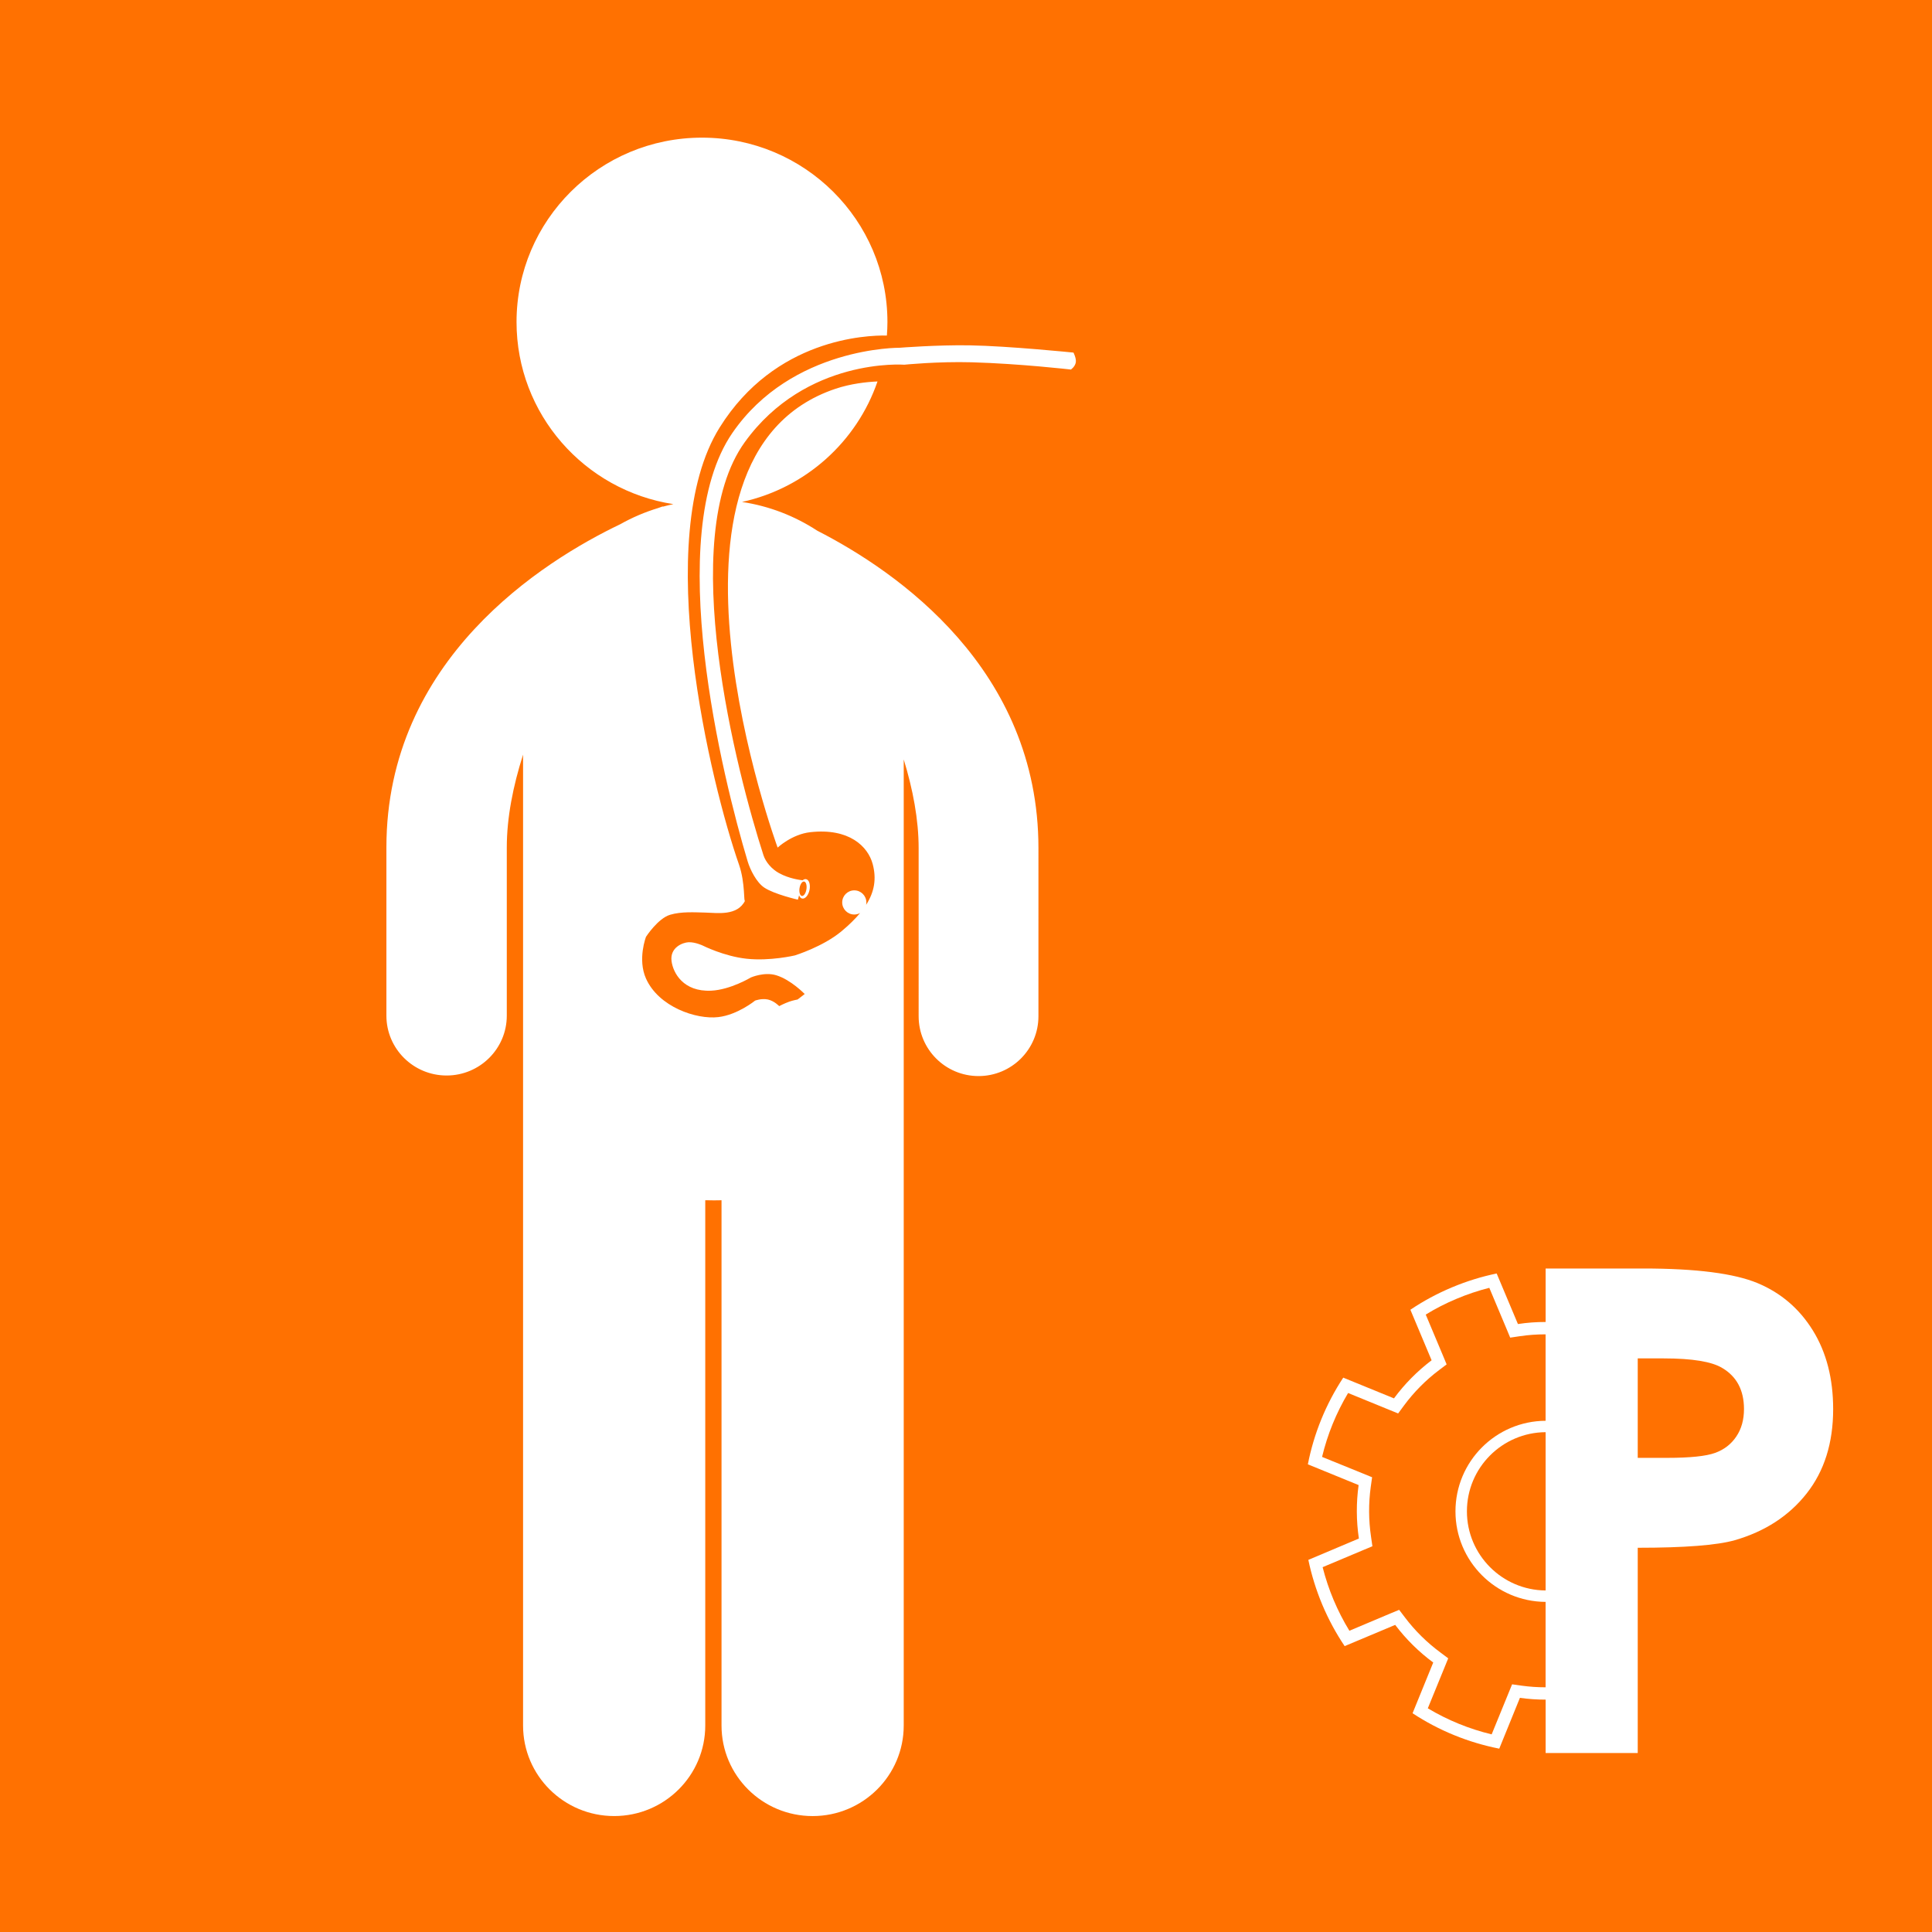 <?xml version="1.0" encoding="utf-8"?>
<!-- Generator: Adobe Illustrator 16.0.3, SVG Export Plug-In . SVG Version: 6.00 Build 0)  -->
<!DOCTYPE svg PUBLIC "-//W3C//DTD SVG 1.1//EN" "http://www.w3.org/Graphics/SVG/1.1/DTD/svg11.dtd">
<svg version="1.1" id="P_1_" xmlns="http://www.w3.org/2000/svg" xmlns:xlink="http://www.w3.org/1999/xlink" x="0px" y="0px"
	 width="150px" height="150px" viewBox="0 0 150 150" enable-background="new 0 0 150 150" xml:space="preserve">
<g>
	<path fill="#FF7101" d="M113.891,117.34c0,3.375,2.736,6.12,6.11,6.143v-12.289C116.627,111.216,113.891,113.956,113.891,117.34z"
		/>
	<path fill="#FF7101" d="M62.246,69.559c0.146,0.035,0.309-0.186,0.361-0.494c0.055-0.307-0.021-0.586-0.166-0.621
		c-0.146-0.035-0.309,0.187-0.362,0.494C62.025,69.246,62.102,69.523,62.246,69.559z"/>
	<path fill="#FF7101" d="M0,0v150h150V0H0z M80.624,78.902c0,2.564-2.082,4.644-4.651,4.644c-2.568,0-4.65-2.079-4.65-4.644V65.854
		c0-2.219-0.443-4.559-1.158-6.892v23.536v2.762v48.711c0,3.881-3.167,7.028-7.072,7.028c-3.906,0-7.074-3.147-7.074-7.028V93.188
		c-0.191,0.004-0.385,0.008-0.578,0.008c-0.229,0-0.459-0.004-0.685-0.01v40.783c0,3.883-3.167,7.029-7.073,7.029
		s-7.072-3.146-7.072-7.029V85.26v-2.763V58.588c-0.777,2.438-1.264,4.891-1.264,7.211v13.057c0,2.563-2.092,4.646-4.673,4.646
		S30,81.421,30,78.855V65.801c0-14.604,12.143-22.223,18.165-25.105c0.921-0.518,1.903-0.938,2.933-1.252
		c0.244-0.09,0.375-0.133,0.375-0.133s-0.011,0.012-0.025,0.031c0.273-0.076,0.553-0.143,0.832-0.201
		C45.382,38.079,40.104,32.152,40.104,25c0-7.904,6.445-14.313,14.397-14.313C62.454,10.688,68.9,17.096,68.9,25
		c0,0.354-0.016,0.703-0.043,1.051c-1.598-0.031-8.674,0.241-12.982,7.137c-5.357,8.576-0.668,27.729,1.5,33.938
		c0.508,1.456,0.346,3.067,0.48,2.787c-0.602,1.233-2.185,0.958-3.08,0.94c-0.842-0.019-1.873-0.092-2.75,0.17
		c-0.949,0.285-1.869,1.709-1.869,1.709s-0.674,1.742,0,3.246c0.984,2.195,3.892,3.188,5.609,2.99
		c1.502-0.173,2.86-1.281,2.86-1.281s0.497-0.19,0.989-0.086c0.498,0.107,0.881,0.514,0.881,0.514s0.375-0.199,0.77-0.342
		c0.309-0.109,0.66-0.172,0.66-0.172l0.551-0.426c0,0-1.067-1.105-2.201-1.453c-0.938-0.289-1.979,0.17-1.979,0.17
		s-1.586,0.955-3.079,1.024c-2.169,0.104-2.966-1.386-3.08-2.308c-0.131-1.045,0.862-1.432,1.319-1.453
		c0.521-0.02,1.101,0.257,1.101,0.257s1.656,0.837,3.409,1.024c1.82,0.197,3.74-0.256,3.74-0.256s2.185-0.672,3.63-1.879
		c0.581-0.486,1.061-0.953,1.441-1.414c-0.133,0.073-0.287,0.116-0.451,0.116c-0.518,0-0.938-0.42-0.938-0.938
		c0-0.518,0.42-0.938,0.938-0.938s0.938,0.42,0.938,0.938c0,0.064-0.006,0.127-0.019,0.187c0.646-1.013,0.815-2.022,0.511-3.164
		c-0.367-1.375-1.833-2.812-4.84-2.478c-1.434,0.158-2.541,1.197-2.541,1.197s-11.171-30.381,4.5-35.625
		c1.178-0.394,2.387-0.527,3.254-0.566c-1.607,4.686-5.588,8.275-10.52,9.355c2.131,0.321,4.113,1.1,5.843,2.232
		c6.224,3.182,17.172,10.751,17.172,24.645V78.902z M83.145,28.691c0,0-3.959-0.457-7.682-0.563
		c-2.652-0.075-5.252,0.188-5.252,0.188s-7.623-0.59-12.387,6.013c-5.381,7.459-0.584,25.761,1.449,32.063
		c0.179,0.551,0.652,1.086,1.197,1.389c0.797,0.447,1.715,0.55,1.85,0.564c0.086-0.072,0.178-0.105,0.267-0.086
		c0.231,0.047,0.349,0.422,0.265,0.838c-0.086,0.414-0.342,0.713-0.572,0.666c-0.108-0.021-0.19-0.117-0.239-0.254l-0.091,0.342
		c0,0-1.838-0.418-2.616-0.941c-0.606-0.407-1.095-1.398-1.285-2.033c-1.919-6.391-6.631-25.342-1.19-33.258
		C61.471,26.908,69.848,27,69.848,27s2.897-0.23,5.439-0.188c3.037,0.051,8.057,0.563,8.057,0.563s0.229,0.438,0.182,0.751
		C83.473,28.473,83.145,28.691,83.145,28.691z M140.268,115.952c-1.37,1.74-3.233,2.951-5.58,3.629
		c-1.379,0.391-3.893,0.587-7.535,0.587v15.936h-7.151v-4.146c-0.671,0-1.335-0.044-1.996-0.138l-1.604,3.945
		c-2.4-0.473-4.69-1.405-6.731-2.749l1.605-3.94c-1.107-0.816-2.105-1.798-2.954-2.92l-3.924,1.648
		c-0.668-0.992-1.252-2.067-1.734-3.211c-0.482-1.15-0.841-2.317-1.085-3.485l3.924-1.657c-0.208-1.391-0.209-2.788-0.021-4.15
		l-3.94-1.611c0.469-2.397,1.402-4.686,2.747-6.73l3.939,1.609c0.815-1.105,1.797-2.104,2.921-2.957l-1.647-3.923
		c0.99-0.668,2.066-1.25,3.21-1.731c1.148-0.483,2.315-0.843,3.489-1.085l1.65,3.925c0.718-0.11,1.436-0.161,2.151-0.159v-4.153
		h7.587c4.104,0,7.063,0.38,8.878,1.139c1.813,0.759,3.241,1.984,4.29,3.682c1.046,1.697,1.569,3.728,1.569,6.1
		C142.325,112.031,141.64,114.209,140.268,115.952z"/>
	<path fill="#FF7101" d="M117.251,103.854l-0.286-0.688l-1.336-3.18c-0.87,0.221-1.726,0.507-2.546,0.854
		c-0.825,0.345-1.626,0.754-2.389,1.223l1.336,3.18l0.286,0.688l-0.593,0.448c-1.034,0.78-1.954,1.709-2.727,2.758l-0.445,0.603
		l-0.69-0.281l-3.195-1.306c-0.921,1.547-1.599,3.205-2.021,4.961l3.194,1.297l0.691,0.283l-0.104,0.738
		c-0.179,1.293-0.17,2.6,0.021,3.879l0.106,0.741l-0.684,0.285l-3.181,1.338c0.222,0.868,0.507,1.724,0.853,2.545
		c0.349,0.825,0.757,1.627,1.225,2.391l3.177-1.34l0.688-0.284l0.449,0.592c0.784,1.037,1.714,1.952,2.763,2.727l0.596,0.446
		l-0.28,0.689l-1.304,3.192c1.546,0.924,3.209,1.602,4.957,2.023l1.305-3.195l0.282-0.691l0.734,0.104
		c0.621,0.086,1.247,0.127,1.866,0.127v-6.631c-3.864-0.021-6.997-3.161-6.997-7.027c0-3.877,3.133-7.013,6.997-7.034v-6.711
		c-0.675,0-1.35,0.046-2.011,0.146L117.251,103.854z"/>
	<path fill="#FF7101" d="M133.717,106.211c-0.816-0.496-2.332-0.745-4.543-0.745h-2.021v7.722h2.276c1.785,0,3.028-0.13,3.727-0.384
		c0.7-0.253,1.249-0.677,1.646-1.267c0.403-0.592,0.601-1.307,0.601-2.146C135.401,107.939,134.841,106.876,133.717,106.211z"/>
</g>
</svg>

